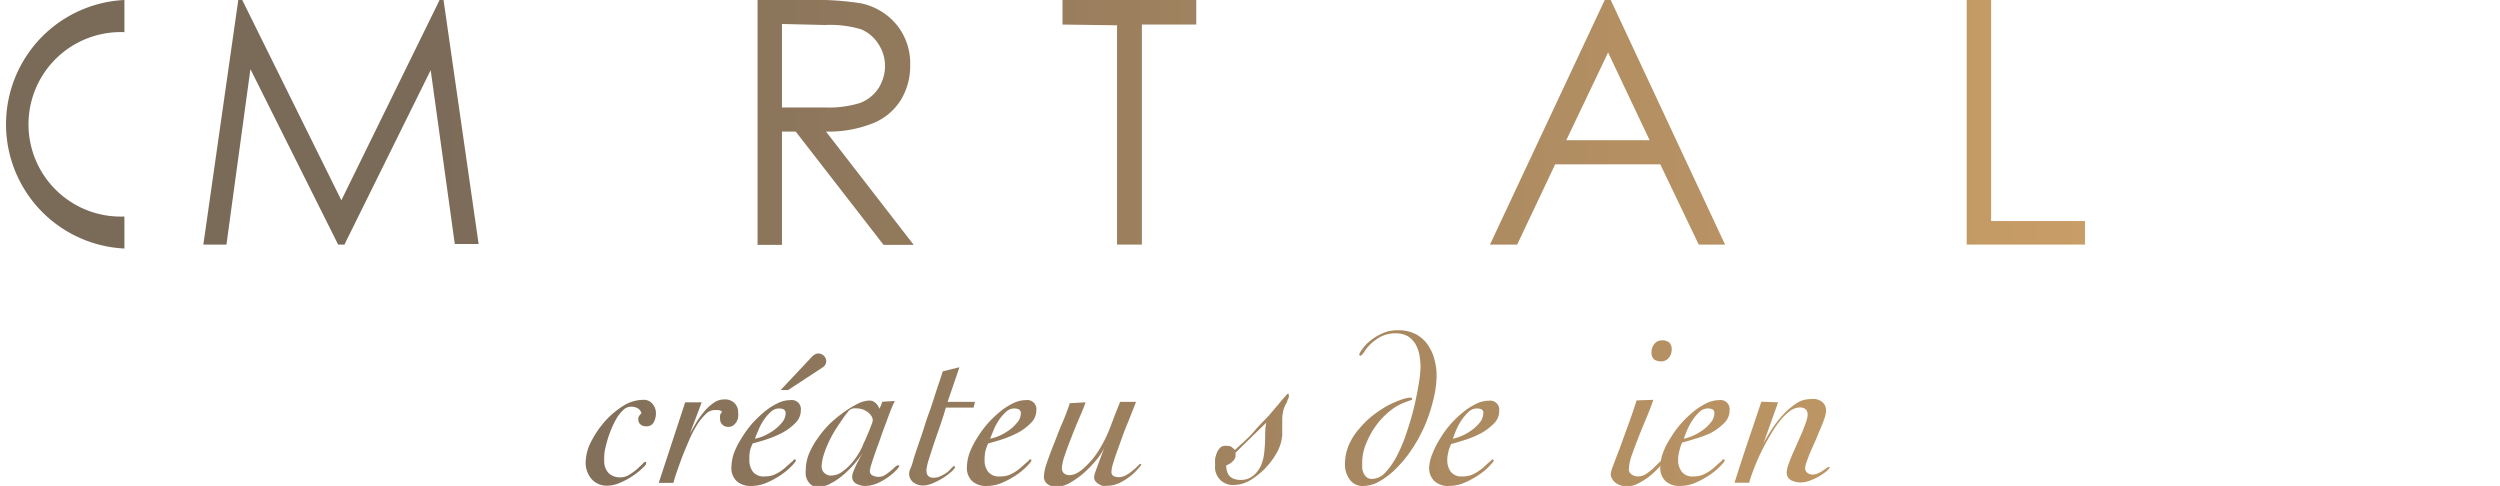 <svg xmlns="http://www.w3.org/2000/svg" xmlns:xlink="http://www.w3.org/1999/xlink" viewBox="0 0 171.01 33.24"><defs><style>.cls-1{fill:url(#Dégradé_sans_nom_3);}.cls-2{fill:url(#Dégradé_sans_nom_3-2);}.cls-3{fill:url(#Dégradé_sans_nom_3-3);}.cls-4{fill:url(#Dégradé_sans_nom_3-5);}.cls-5{fill:url(#Dégradé_sans_nom_3-7);}.cls-6{fill:url(#Dégradé_sans_nom_3-9);}.cls-7{fill:url(#Dégradé_sans_nom_3-10);}.cls-8{fill:url(#Dégradé_sans_nom_3-13);}.cls-9{fill:url(#Dégradé_sans_nom_3-15);}.cls-10{fill:url(#Dégradé_sans_nom_3-17);}.cls-11{fill:url(#Dégradé_sans_nom_3-27);}</style><linearGradient id="Dégradé_sans_nom_3" x1="27.46" y1="30.29" x2="142.78" y2="30.29" gradientUnits="userSpaceOnUse"><stop offset="0" stop-color="#7a6a58"/><stop offset="1" stop-color="#c99d66"/></linearGradient><linearGradient id="Dégradé_sans_nom_3-2" x1="27.46" y1="30.2" x2="142.78" y2="30.2" xlink:href="#Dégradé_sans_nom_3"/><linearGradient id="Dégradé_sans_nom_3-3" x1="27.46" y1="28.71" x2="142.78" y2="28.71" xlink:href="#Dégradé_sans_nom_3"/><linearGradient id="Dégradé_sans_nom_3-5" x1="27.46" y1="29.2" x2="142.78" y2="29.2" xlink:href="#Dégradé_sans_nom_3"/><linearGradient id="Dégradé_sans_nom_3-7" x1="27.46" y1="30.38" x2="142.78" y2="30.38" xlink:href="#Dégradé_sans_nom_3"/><linearGradient id="Dégradé_sans_nom_3-9" x1="27.46" y1="30.09" x2="142.78" y2="30.09" xlink:href="#Dégradé_sans_nom_3"/><linearGradient id="Dégradé_sans_nom_3-10" x1="27.46" y1="27.91" x2="142.78" y2="27.91" xlink:href="#Dégradé_sans_nom_3"/><linearGradient id="Dégradé_sans_nom_3-13" x1="27.46" y1="28.26" x2="142.78" y2="28.26" xlink:href="#Dégradé_sans_nom_3"/><linearGradient id="Dégradé_sans_nom_3-15" x1="27.46" y1="30.23" x2="142.78" y2="30.23" xlink:href="#Dégradé_sans_nom_3"/><linearGradient id="Dégradé_sans_nom_3-17" x1="27.46" y1="8.39" x2="142.78" y2="8.39" xlink:href="#Dégradé_sans_nom_3"/><linearGradient id="Dégradé_sans_nom_3-27" x1="27.46" y1="8.51" x2="142.78" y2="8.51" xlink:href="#Dégradé_sans_nom_3"/></defs><g id="Calque_2" data-name="Calque 2"><g id="Calque_2-2" data-name="Calque 2"><path class="cls-1" d="M41.33,31.49a1.21,1.21,0,0,0,.29.86,1.1,1.1,0,0,0,.84.3,1.06,1.06,0,0,0,.56-.16,4.67,4.67,0,0,0,.51-.36l.39-.36c.1-.11.17-.17.19-.17l.09,0s0,0,0,.09-.08.17-.26.34a4.61,4.61,0,0,1-.64.51,4.73,4.73,0,0,1-.86.47,2.14,2.14,0,0,1-.89.21,1.36,1.36,0,0,1-1.1-.47,1.73,1.73,0,0,1-.39-1.14,3.25,3.25,0,0,1,.37-1.39,6.67,6.67,0,0,1,.94-1.39,5.92,5.92,0,0,1,1.28-1.08A2.62,2.62,0,0,1,44,27.35a.77.77,0,0,1,.63.27,1,1,0,0,1,.24.65,1.28,1.28,0,0,1-.15.61.54.54,0,0,1-.53.28.55.55,0,0,1-.38-.13.45.45,0,0,1-.15-.37.36.36,0,0,1,.07-.22.8.8,0,0,1,.15-.17.57.57,0,0,0-.27-.35.93.93,0,0,0-.45-.1.76.76,0,0,0-.51.21,2.55,2.55,0,0,0-.45.55,5.67,5.67,0,0,0-.37.74,7.34,7.34,0,0,0-.29.82,6.35,6.35,0,0,0-.18.76A3.06,3.06,0,0,0,41.33,31.49Z"/><path class="cls-2" d="M46.87,27.52H48l-.81,2.14,0,0,.41-.71a6.56,6.56,0,0,1,.54-.76,3,3,0,0,1,.66-.62,1.26,1.26,0,0,1,.76-.25.93.93,0,0,1,.67.24.87.87,0,0,1,.26.67,1.22,1.22,0,0,1,0,.32.82.82,0,0,1-.12.32,1,1,0,0,1-.22.24.58.58,0,0,1-.33.09.55.55,0,0,1-.4-.15.48.48,0,0,1-.16-.39.7.7,0,0,1,0-.25c0-.08.08-.16.13-.24a.39.39,0,0,0-.25-.12l-.28,0a.88.88,0,0,0-.62.31,3.89,3.89,0,0,0-.6.77,7.34,7.34,0,0,0-.53,1.05c-.17.39-.33.77-.47,1.14s-.26.72-.36,1-.17.55-.22.71h-1Z"/><path class="cls-3" d="M51.26,31.44a1.32,1.32,0,0,0,.24.83.94.94,0,0,0,.81.32,1.76,1.76,0,0,0,.58-.09,2.73,2.73,0,0,0,.48-.25,3.22,3.22,0,0,0,.41-.32l.37-.33a.43.43,0,0,0,.12-.11s0-.06.07-.06.1,0,.1.06-.08.17-.26.36a4.78,4.78,0,0,1-.69.59,6,6,0,0,1-1,.56,2.66,2.66,0,0,1-1.1.24,1.4,1.4,0,0,1-1-.33,1.23,1.23,0,0,1-.36-.95,3.09,3.09,0,0,1,.19-1,5.56,5.56,0,0,1,.51-1,7.55,7.55,0,0,1,.73-1,8.23,8.23,0,0,1,.86-.82,4.49,4.49,0,0,1,.9-.57,2,2,0,0,1,.85-.2.62.62,0,0,1,.71.7,1.2,1.2,0,0,1-.38.87,3.64,3.64,0,0,1-.9.67,7.25,7.25,0,0,1-1.08.45q-.55.18-.93.27a2.39,2.39,0,0,0-.2.56A2.76,2.76,0,0,0,51.26,31.44Zm2.48-3.17A.28.28,0,0,0,53.6,28a.8.8,0,0,0-.34-.06.82.82,0,0,0-.54.24,3.05,3.05,0,0,0-.49.57,3.78,3.78,0,0,0-.36.69c-.1.23-.18.43-.23.57a3,3,0,0,0,.63-.2,4,4,0,0,0,.69-.4,3.09,3.09,0,0,0,.55-.53A1,1,0,0,0,53.74,28.27Zm-.34-1.59,2.19-2.33.16-.11a.43.43,0,0,1,.24-.06.55.55,0,0,1,.53.53.52.52,0,0,1-.26.43l-.64.42-1.71,1.12Z"/><path class="cls-1" d="M61.21,27.43a6,6,0,0,0-.27.61c-.11.27-.22.58-.35.93s-.26.69-.38,1.05l-.36,1c-.11.31-.19.57-.26.79a2.36,2.36,0,0,0-.09.4.34.34,0,0,0,.2.32,1,1,0,0,0,.4.09.85.85,0,0,0,.43-.12,3.73,3.73,0,0,0,.38-.28c.12-.09.22-.19.31-.27a.38.38,0,0,1,.21-.12c.06,0,.09,0,.09.05a1,1,0,0,1-.2.27,3.65,3.65,0,0,1-.53.46,4,4,0,0,1-.76.44,2.13,2.13,0,0,1-.89.19,1.27,1.27,0,0,1-.56-.15.53.53,0,0,1-.29-.48,1,1,0,0,1,.09-.36c.06-.16.13-.31.2-.47l.24-.46L59,31l0,0a6.55,6.55,0,0,1-.56.73,6.64,6.64,0,0,1-.75.75,4.31,4.31,0,0,1-.87.59,1.81,1.81,0,0,1-.86.24.77.77,0,0,1-.42-.11.9.9,0,0,1-.27-.28,1.16,1.16,0,0,1-.15-.38,2.12,2.12,0,0,1,0-.42,2.94,2.94,0,0,1,.23-1.11,5.36,5.36,0,0,1,.62-1.08,6.57,6.57,0,0,1,.85-1,9.39,9.39,0,0,1,1-.8,6.37,6.37,0,0,1,.91-.54,1.83,1.83,0,0,1,.73-.19.62.62,0,0,1,.43.16.9.9,0,0,1,.26.4,2.34,2.34,0,0,0,.2-.48Zm-5,4.48a.55.55,0,0,0,.19.45.64.64,0,0,0,.46.17,1.3,1.3,0,0,0,.66-.2,3.59,3.59,0,0,0,.61-.51,4.56,4.56,0,0,0,.51-.65,5.05,5.05,0,0,0,.34-.61,3.85,3.85,0,0,1,.17-.39c.08-.17.16-.36.24-.55s.15-.37.21-.54a1,1,0,0,0,.1-.32.57.57,0,0,0-.11-.33,1.15,1.15,0,0,0-.27-.27A1.7,1.7,0,0,0,59,28a1.05,1.05,0,0,0-.33-.06,1.39,1.39,0,0,0-.32,0,.67.67,0,0,0-.21.09.65.65,0,0,0-.16.17l-.2.25c-.16.24-.34.49-.52.77a7.31,7.31,0,0,0-.5.87,6.61,6.61,0,0,0-.38.92A3.23,3.23,0,0,0,56.2,31.91Z"/><path class="cls-4" d="M66.6,27.88H64.7c-.06.22-.16.55-.31,1s-.3.86-.45,1.3-.28.86-.4,1.23a3.68,3.68,0,0,0-.17.75c0,.35.16.52.49.52a1.08,1.08,0,0,0,.5-.12,3.48,3.48,0,0,0,.43-.25A2.23,2.23,0,0,0,65.1,32l.14-.12a.08.08,0,0,1,.09.09s-.07.13-.22.27a4.61,4.61,0,0,1-.55.42,4.89,4.89,0,0,1-.72.38,1.74,1.74,0,0,1-.69.17,1.11,1.11,0,0,1-.67-.21.75.75,0,0,1-.29-.63s0-.14.11-.37.16-.52.28-.88.26-.77.42-1.23.31-1,.48-1.46.35-1,.52-1.54.34-1,.49-1.49l1.14-.28-.81,2.37h1.87Z"/><path class="cls-1" d="M67.35,31.44a1.32,1.32,0,0,0,.24.83.94.94,0,0,0,.81.32A1.76,1.76,0,0,0,69,32.5a2.73,2.73,0,0,0,.48-.25,3.22,3.22,0,0,0,.41-.32l.37-.33a.43.43,0,0,0,.12-.11s0-.06.07-.06.1,0,.1.06-.08.17-.26.36a4.78,4.78,0,0,1-.69.59,6,6,0,0,1-1,.56,2.66,2.66,0,0,1-1.1.24,1.4,1.4,0,0,1-1-.33,1.23,1.23,0,0,1-.36-.95,3.09,3.09,0,0,1,.19-1,5.56,5.56,0,0,1,.51-1,7.55,7.55,0,0,1,.73-1,8.23,8.23,0,0,1,.86-.82,4.49,4.49,0,0,1,.9-.57,2,2,0,0,1,.85-.2.62.62,0,0,1,.71.7,1.2,1.2,0,0,1-.38.87,3.64,3.64,0,0,1-.9.67,7.25,7.25,0,0,1-1.08.45q-.56.18-.93.27a2.39,2.39,0,0,0-.2.56A2.76,2.76,0,0,0,67.35,31.44Zm2.48-3.17a.28.28,0,0,0-.14-.27.78.78,0,0,0-.33-.06.82.82,0,0,0-.55.24,3.05,3.05,0,0,0-.49.57,3.78,3.78,0,0,0-.36.69c-.1.23-.18.43-.23.57a3,3,0,0,0,.63-.2,4,4,0,0,0,.69-.4,3.09,3.09,0,0,0,.55-.53A1,1,0,0,0,69.83,28.27Z"/><path class="cls-5" d="M74.26,27.52c-.09.25-.22.59-.4,1s-.37.88-.55,1.34-.34.88-.47,1.27a3.34,3.34,0,0,0-.2.84.5.5,0,0,0,.14.41.61.61,0,0,0,.41.12,1.08,1.08,0,0,0,.48-.14,2.38,2.38,0,0,0,.53-.4,5.36,5.36,0,0,0,.52-.54,5.82,5.82,0,0,0,.44-.61,9.37,9.37,0,0,0,.8-1.62c.21-.56.43-1.13.66-1.7h1.09l-.22.56-.34.86q-.2.46-.39,1l-.36,1c-.11.31-.2.58-.27.82a2.15,2.15,0,0,0-.1.51.33.33,0,0,0,.15.33.89.89,0,0,0,.38.07,1,1,0,0,0,.47-.14,2.51,2.51,0,0,0,.46-.32,3.71,3.71,0,0,0,.34-.31.74.74,0,0,1,.16-.14c.05,0,.07,0,.07.07a1.63,1.63,0,0,1-.19.24,4.06,4.06,0,0,1-.51.5,4.41,4.41,0,0,1-.75.48,2.07,2.07,0,0,1-.92.21,1,1,0,0,1-.28,0,1.13,1.13,0,0,1-.27-.13.7.7,0,0,1-.22-.2.5.5,0,0,1-.08-.26,1.51,1.51,0,0,1,.1-.39c.07-.21.15-.42.24-.66s.17-.46.25-.67.14-.35.17-.42l0,0a3.9,3.9,0,0,1-.53.87,8.11,8.11,0,0,1-.85.91,5.93,5.93,0,0,1-1,.73,2,2,0,0,1-.95.29,1,1,0,0,1-.61-.18.62.62,0,0,1-.25-.56,3.3,3.3,0,0,1,.2-.9q.2-.59.48-1.29c.19-.47.38-1,.58-1.45s.37-.93.51-1.34Z"/><path class="cls-2" d="M80.14,27.52h1.09l-.81,2.14,0,0c.12-.21.26-.44.41-.71a6.56,6.56,0,0,1,.54-.76,3,3,0,0,1,.66-.62,1.26,1.26,0,0,1,.76-.25.93.93,0,0,1,.67.24.87.87,0,0,1,.26.67,1.22,1.22,0,0,1,0,.32.82.82,0,0,1-.12.32,1,1,0,0,1-.22.24.58.58,0,0,1-.33.09.55.55,0,0,1-.4-.15.52.52,0,0,1-.16-.39.54.54,0,0,1,.06-.25,1.34,1.34,0,0,1,.12-.24.39.39,0,0,0-.25-.12l-.28,0a.88.88,0,0,0-.62.31,3.89,3.89,0,0,0-.6.77,7.34,7.34,0,0,0-.53,1.05c-.17.39-.33.77-.47,1.14s-.26.72-.36,1-.17.55-.22.71h-1Z"/><path class="cls-6" d="M83.93,30.5a.55.55,0,0,1,.31.07,2,2,0,0,1,.23.21c.5-.46,1-.89,1.33-1.29s.71-.75,1-1.07l.68-.8c.18-.22.32-.39.43-.5L88,27s.08-.06.1-.06l.06,0s0,.05,0,.11a.63.63,0,0,1,0,.13l-.11.25c0,.09-.09.19-.14.3s-.08.2-.11.29a2.65,2.65,0,0,0-.09.75c0,.31,0,.65,0,1a3,3,0,0,1-.4,1.25,5.36,5.36,0,0,1-.84,1.09,5.21,5.21,0,0,1-1,.77,2.19,2.19,0,0,1-1,.29,1.22,1.22,0,0,1-1.35-1.36,3.61,3.61,0,0,1,0-.44,2.59,2.59,0,0,1,.14-.45,1.06,1.06,0,0,1,.27-.35A.65.65,0,0,1,83.93,30.5Zm.59.46s0,0,0,.06,0,.06,0,.11a.57.57,0,0,1-.2.43,1.16,1.16,0,0,1-.44.27c0,.66.32,1,1,1a1.34,1.34,0,0,0,.61-.14,1.57,1.57,0,0,0,.47-.38,2,2,0,0,0,.33-.55,2.91,2.91,0,0,0,.17-.66A9.45,9.45,0,0,0,86.54,30c0-.37,0-.73.08-1.09Z"/><path class="cls-7" d="M92,31.8a3.42,3.42,0,0,1,.27-1.37A4.23,4.23,0,0,1,93,29.3a6.07,6.07,0,0,1,.93-.9,7.89,7.89,0,0,1,1-.66,6.77,6.77,0,0,1,.92-.4,2.2,2.2,0,0,1,.63-.14q.12,0,.12.09s0,.07-.11.09l-.36.13a3.62,3.62,0,0,0-1.11.65,5.27,5.27,0,0,0-.93,1,5.83,5.83,0,0,0-.66,1.23,3.39,3.39,0,0,0-.25,1.25c0,.12,0,.24,0,.37a1.34,1.34,0,0,0,.1.37.9.9,0,0,0,.21.27.59.59,0,0,0,.36.11,1.28,1.28,0,0,0,.94-.47,5,5,0,0,0,.8-1.18,10.12,10.12,0,0,0,.66-1.62c.2-.59.37-1.17.5-1.73s.23-1.09.31-1.57a8.1,8.1,0,0,0,.11-1.08,4.89,4.89,0,0,0-.08-.85,2.48,2.48,0,0,0-.28-.75A1.71,1.71,0,0,0,96.3,23a1.67,1.67,0,0,0-.85-.2,2.26,2.26,0,0,0-1,.23,3.2,3.2,0,0,0-.72.53,3,3,0,0,0-.43.53c-.11.16-.18.24-.23.24a.08.08,0,0,1-.09-.09,1,1,0,0,1,.18-.32,2.56,2.56,0,0,1,.51-.56,3.58,3.58,0,0,1,.83-.53,2.57,2.57,0,0,1,1.13-.24,2.65,2.65,0,0,1,1.2.26,2.29,2.29,0,0,1,.81.7,3,3,0,0,1,.47,1,4.29,4.29,0,0,1,.16,1.2A7.29,7.29,0,0,1,98,27.52a10.1,10.1,0,0,1-.6,1.73,10.4,10.4,0,0,1-.88,1.57,9,9,0,0,1-1.05,1.26,5.26,5.26,0,0,1-1.12.85,2.17,2.17,0,0,1-1.07.31,1.06,1.06,0,0,1-.94-.42A1.71,1.71,0,0,1,92,31.8Z"/><path class="cls-1" d="M99,31.44a1.32,1.32,0,0,0,.24.83.92.92,0,0,0,.8.32,1.72,1.72,0,0,0,.58-.09,2.17,2.17,0,0,0,.48-.25,3.32,3.32,0,0,0,.42-.32c.12-.12.25-.23.36-.33a.43.43,0,0,0,.12-.11s.05-.06.07-.06.11,0,.11.06-.09.17-.27.36a3.89,3.89,0,0,1-.69.59,5.91,5.91,0,0,1-1,.56,2.7,2.7,0,0,1-1.1.24,1.38,1.38,0,0,1-1-.33,1.23,1.23,0,0,1-.36-.95A2.85,2.85,0,0,1,98,31a5.56,5.56,0,0,1,.51-1,6.73,6.73,0,0,1,.73-1,7.35,7.35,0,0,1,.86-.82,4.49,4.49,0,0,1,.9-.57,2,2,0,0,1,.84-.2.62.62,0,0,1,.71.7,1.19,1.19,0,0,1-.37.87,3.84,3.84,0,0,1-.9.67,6.94,6.94,0,0,1-1.09.45c-.37.12-.68.21-.92.27a2,2,0,0,0-.2.56A2.21,2.21,0,0,0,99,31.44Zm2.47-3.17a.28.28,0,0,0-.13-.27.82.82,0,0,0-.89.18,3.44,3.44,0,0,0-.48.57,3.83,3.83,0,0,0-.37.69c-.1.23-.17.43-.22.57a2.92,2.92,0,0,0,.62-.2,3.65,3.65,0,0,0,.69-.4,2.78,2.78,0,0,0,.55-.53A1,1,0,0,0,101.46,28.27Z"/><path class="cls-7" d="M110.73,22.57l-.27.77q-.17.51-.42,1.2c-.16.46-.33.95-.52,1.47L109,27.6l-.54,1.56c-.18.5-.34,1-.47,1.37s-.24.76-.32,1a3.11,3.11,0,0,0-.11.55.28.28,0,0,0,.07.21.46.46,0,0,0,.18.13l.24.06h.21a1.24,1.24,0,0,0,.53-.12,3.57,3.57,0,0,0,.48-.28,2.25,2.25,0,0,0,.36-.27l.15-.12c.05,0,.07,0,.07.07s-.08.12-.25.28a4.33,4.33,0,0,1-.62.49,6.88,6.88,0,0,1-.8.45,1.75,1.75,0,0,1-.77.21,1.11,1.11,0,0,1-.69-.24.73.73,0,0,1-.31-.63,2.46,2.46,0,0,1,.14-.51c.09-.29.22-.66.37-1.13s.35-1,.56-1.61.45-1.27.69-2,.49-1.45.74-2.23.51-1.55.75-2.34Z"/><path class="cls-8" d="M113.09,27.35c-.08.27-.22.63-.4,1.07s-.38.9-.56,1.36-.35.91-.5,1.33a3.33,3.33,0,0,0-.21,1,.42.42,0,0,0,.2.35.71.71,0,0,0,.41.13,1,1,0,0,0,.55-.16,3.43,3.43,0,0,0,.47-.36l.37-.36c.1-.11.17-.16.21-.16s.07,0,.07.08a.81.81,0,0,1-.22.34,5.42,5.42,0,0,1-.59.56,4.38,4.38,0,0,1-.78.51,1.76,1.76,0,0,1-.82.23,1.64,1.64,0,0,1-.37-.05,1.46,1.46,0,0,1-.36-.16.9.9,0,0,1-.27-.28.64.64,0,0,1-.11-.36,2.32,2.32,0,0,1,.14-.5c.1-.26.22-.6.38-1s.34-.94.56-1.53.45-1.25.69-2Zm.59-4.07a.76.76,0,0,1,.5.15.61.61,0,0,1,.17.48.88.88,0,0,1-.2.57.65.65,0,0,1-.5.24.84.84,0,0,1-.51-.14.63.63,0,0,1-.17-.49.88.88,0,0,1,.2-.57A.65.65,0,0,1,113.68,23.28Z"/><path class="cls-1" d="M114.79,31.44a1.32,1.32,0,0,0,.25.83.92.92,0,0,0,.8.32,1.72,1.72,0,0,0,.58-.09,2.73,2.73,0,0,0,.48-.25,2.64,2.64,0,0,0,.41-.32l.37-.33a.43.43,0,0,0,.12-.11s0-.06.07-.06.11,0,.11.06-.09.17-.27.36a4.29,4.29,0,0,1-.69.59,6,6,0,0,1-1,.56,2.62,2.62,0,0,1-1.09.24,1.38,1.38,0,0,1-1-.33,1.23,1.23,0,0,1-.36-.95,2.85,2.85,0,0,1,.19-1,5,5,0,0,1,.51-1,6.73,6.73,0,0,1,.73-1,7.35,7.35,0,0,1,.86-.82,4.49,4.49,0,0,1,.9-.57,2,2,0,0,1,.84-.2.62.62,0,0,1,.71.7,1.19,1.19,0,0,1-.37.87,4.06,4.06,0,0,1-.9.67A6.94,6.94,0,0,1,116,30q-.56.18-.93.27a2.42,2.42,0,0,0-.19.56A2.28,2.28,0,0,0,114.79,31.44Zm2.48-3.17a.28.28,0,0,0-.13-.27.82.82,0,0,0-.89.18,3,3,0,0,0-.48.57,3.83,3.83,0,0,0-.37.69c-.1.23-.17.43-.22.57a3.11,3.11,0,0,0,.62-.2,4,4,0,0,0,.69-.4,2.78,2.78,0,0,0,.55-.53A1,1,0,0,0,117.27,28.27Z"/><path class="cls-9" d="M121.63,27.52l-1,2.8,0,0c.14-.26.32-.57.54-.91a8,8,0,0,1,.76-1,5.16,5.16,0,0,1,.91-.79,1.71,1.71,0,0,1,1-.32,1.28,1.28,0,0,1,.38,0,1.35,1.35,0,0,1,.35.14.89.89,0,0,1,.25.26.8.8,0,0,1,.09.39,1.79,1.79,0,0,1-.1.5c-.07.21-.16.45-.27.7s-.22.53-.34.81l-.35.79c-.11.25-.19.48-.26.68a1.57,1.57,0,0,0-.11.45.37.37,0,0,0,.15.32.52.52,0,0,0,.34.12.79.79,0,0,0,.38-.08,1.74,1.74,0,0,0,.33-.18l.25-.17a.26.26,0,0,1,.16-.08.07.07,0,0,1,.06,0,.07.07,0,0,1,0,.06s-.07.1-.19.21a3.72,3.72,0,0,1-.49.34,3.91,3.91,0,0,1-.65.31,1.8,1.8,0,0,1-.66.13,1.4,1.4,0,0,1-.64-.15.57.57,0,0,1-.3-.54,1.62,1.62,0,0,1,.1-.49c.07-.2.16-.43.26-.68l.35-.79.35-.79c.1-.25.19-.48.26-.69a1.77,1.77,0,0,0,.11-.49q0-.51-.54-.51a1.21,1.21,0,0,0-.69.26,3.74,3.74,0,0,0-.69.69,7.32,7.32,0,0,0-.66,1c-.22.36-.42.73-.6,1.1s-.34.74-.48,1.1-.25.68-.34,1h-1c.29-.93.59-1.85.9-2.77s.62-1.83.93-2.77Z"/><path class="cls-6" d="M126.18,30.5a.51.51,0,0,1,.31.07,2,2,0,0,1,.24.21c.5-.46.94-.89,1.33-1.29s.71-.75,1-1.07.49-.58.67-.8.33-.39.44-.5l.11-.11s.07-.06.09-.06l.07,0s0,.05,0,.11,0,.05-.05.13-.06.15-.11.25-.09.19-.13.3-.08.2-.11.29a3,3,0,0,0-.1.75c0,.31,0,.65-.05,1a2.86,2.86,0,0,1-.4,1.25A4.9,4.9,0,0,1,127.64,33a2.12,2.12,0,0,1-1,.29,1.37,1.37,0,0,1-1-.35,1.35,1.35,0,0,1-.35-1,3.61,3.61,0,0,1,0-.44,1.94,1.94,0,0,1,.14-.45,1.06,1.06,0,0,1,.27-.35A.64.64,0,0,1,126.18,30.5Zm.59.46,0,.06v.11a.56.56,0,0,1-.19.43,1.25,1.25,0,0,1-.44.27c0,.66.32,1,1,1a1.37,1.37,0,0,0,.61-.14,1.57,1.57,0,0,0,.47-.38,2,2,0,0,0,.32-.55,2.47,2.47,0,0,0,.17-.66,9.45,9.45,0,0,0,.1-1.07c0-.37,0-.73.08-1.09Z"/><path class="cls-10" d="M13.91,16.73,16.3,0h.27l6.78,13.7L30.07,0h.27l2.4,16.69H31.11L29.46,4.8l-5.9,11.93h-.43l-6-12-1.64,12Z"/><path class="cls-10" d="M37.66,0h9.56V1.68H39.33V6.91h7.83V8.54H39.33V15.1h7.83v1.63h-9.5Z"/><path class="cls-10" d="M51.82,0h3.33a20.07,20.07,0,0,1,3.76.23,4.3,4.3,0,0,1,2.42,1.46,4.17,4.17,0,0,1,.93,2.76,4.43,4.43,0,0,1-.64,2.39,4,4,0,0,1-1.83,1.56A8.16,8.16,0,0,1,56.5,9l6,7.75H60.44L54.43,9h-.94v7.75H51.82Zm1.67,1.64V7.35l2.88,0a7.25,7.25,0,0,0,2.47-.31,2.62,2.62,0,0,0,1.25-1,2.84,2.84,0,0,0,.45-1.56A2.75,2.75,0,0,0,60.08,3a2.58,2.58,0,0,0-1.19-1,7.46,7.46,0,0,0-2.46-.29Z"/><path class="cls-10" d="M67.22,0h1.67V16.73H67.22Z"/><path class="cls-10" d="M72.68,1.68V0h9.15V1.68H78.11V16.73h-1.7v-15Z"/><path class="cls-10" d="M85.84,0h1.67V7H96V0h1.67V16.73H96v-8H87.51v8.05H85.84Z"/><path class="cls-10" d="M110.18,0,118,16.73h-1.8l-2.63-5.49h-7.19l-2.6,5.49h-1.86L109.77,0ZM110,3.59l-2.86,6h5.7Z"/><path class="cls-10" d="M122.17,0h1.67V15.12h6.42v1.61h-8.09Z"/><path class="cls-10" d="M134.53,0h1.67V15.12h6.42v1.61h-8.09Z"/><path class="cls-10" d="M146.9,0h9.57V1.68h-7.9V6.91h7.83V8.54h-7.83V15.1h7.83v1.63h-9.5Z"/><path class="cls-11" d="M8.51,17a8.51,8.51,0,0,1,0-17V2.2a6.31,6.31,0,1,0,0,12.61Z"/><path class="cls-11" d="M162.5,17V14.81a6.31,6.31,0,1,0,0-12.61V0a8.51,8.51,0,0,1,0,17Z"/></g></g></svg>